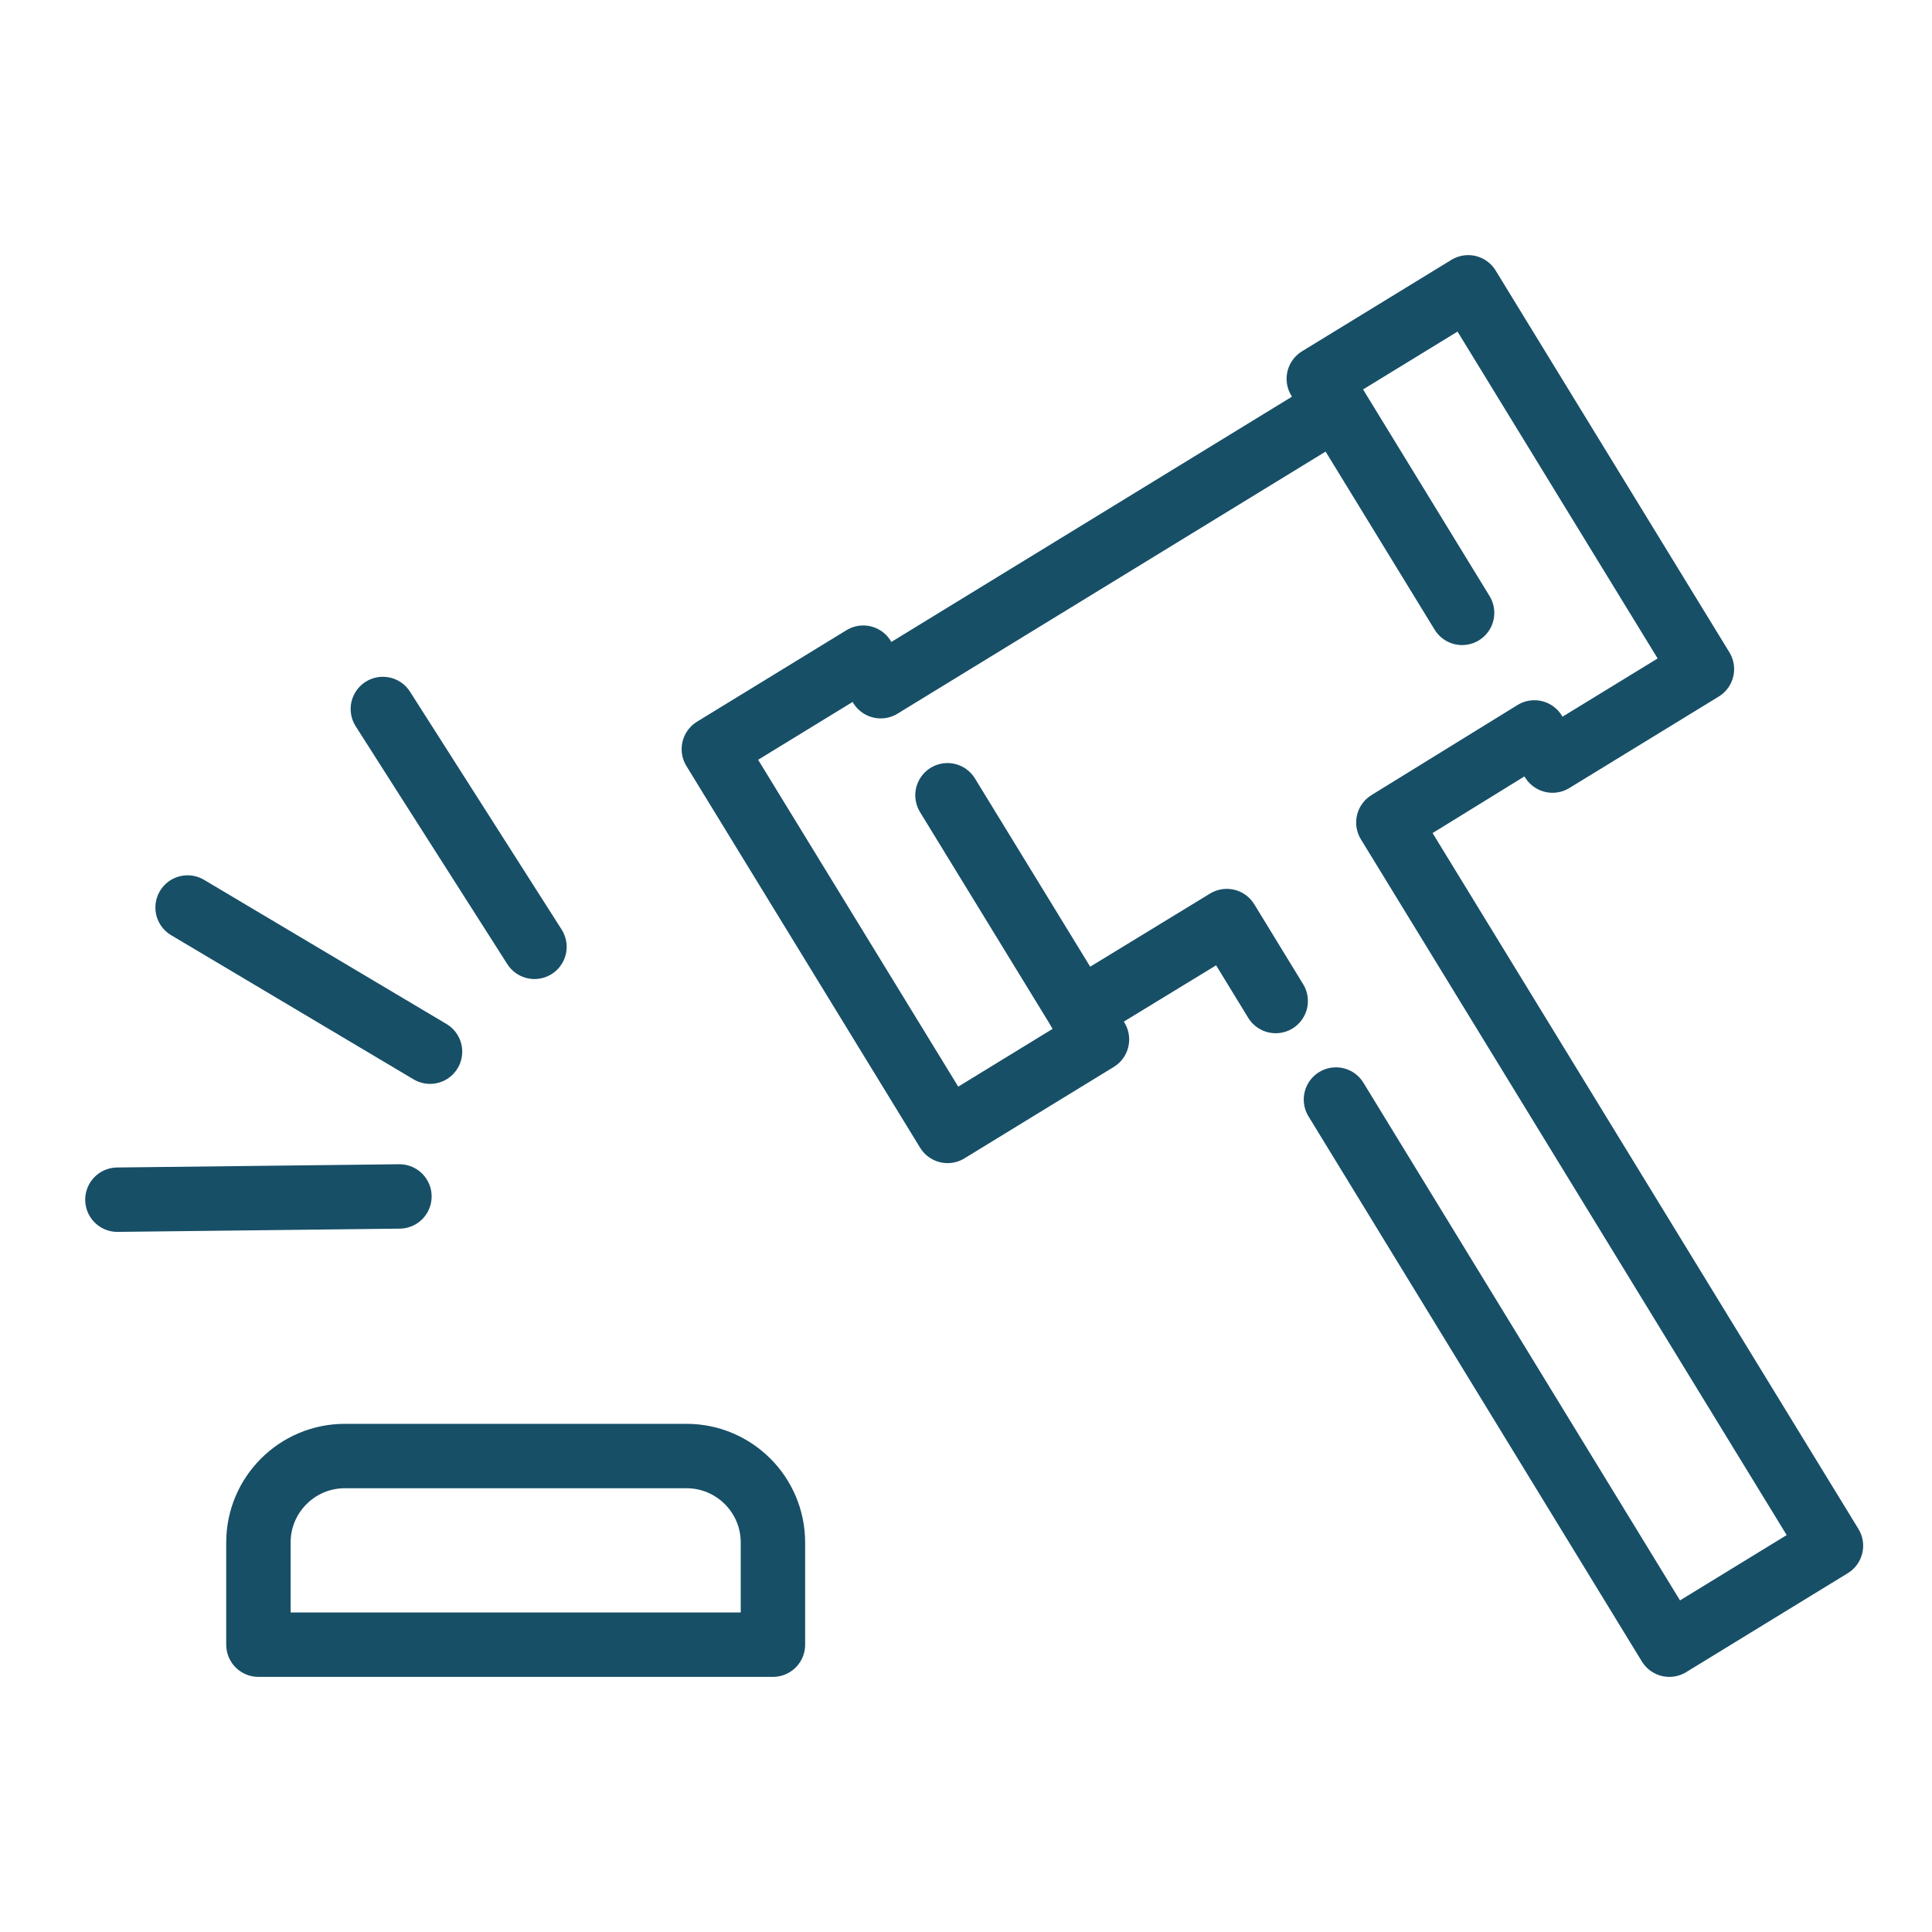<?xml version="1.0" encoding="utf-8"?>
<!-- Generator: Adobe Illustrator 14.0.0, SVG Export Plug-In . SVG Version: 6.00 Build 43363)  -->
<!DOCTYPE svg PUBLIC "-//W3C//DTD SVG 1.1//EN" "http://www.w3.org/Graphics/SVG/1.1/DTD/svg11.dtd">
<svg version="1.1" id="Capa_1" xmlns="http://www.w3.org/2000/svg" xmlns:xlink="http://www.w3.org/1999/xlink" x="0px" y="0px"
	 width="300px" height="300px" viewBox="0 0 300 300" enable-background="new 0 0 300 300" xml:space="preserve">
<g>
	<g>
		
			<polyline fill="none" stroke="#174F67" stroke-width="10" stroke-linecap="round" stroke-linejoin="round" stroke-miterlimit="10" points="
			147.124,123.488 170.338,161.406 147.14,175.609 110.846,116.325 134.044,102.123 136.756,106.554 207.446,63.276 		"/>
		
			<polyline fill="none" stroke="#174F67" stroke-width="10" stroke-linecap="round" stroke-linejoin="round" stroke-miterlimit="10" points="
			198.088,155.438 190.496,143.023 167.625,156.977 		"/>
		
			<polyline fill="none" stroke="#174F67" stroke-width="10" stroke-linecap="round" stroke-linejoin="round" stroke-miterlimit="10" points="
			227.033,95.165 204.781,58.817 227.979,44.615 264.273,103.898 241.074,118.101 238.259,113.733 215.584,127.718 284.309,240.021 
			259.216,255.385 207.446,170.736 		"/>
		<path fill="none" stroke="#174F67" stroke-width="10" stroke-linecap="round" stroke-linejoin="round" stroke-miterlimit="10" d="
			M53.556,226.092h53.037c7.417,0,13.428,6.014,13.428,13.428v15.865H40.127V239.52C40.127,232.105,46.14,226.092,53.556,226.092z"
			/>
	</g>
	
		<line fill="none" stroke="#174F67" stroke-width="10" stroke-linecap="round" stroke-linejoin="round" stroke-miterlimit="10" x1="66.775" y1="163.303" x2="29.13" y2="140.918"/>
	
		<line fill="none" stroke="#174F67" stroke-width="10" stroke-linecap="round" stroke-linejoin="round" stroke-miterlimit="10" x1="62.024" y1="185.783" x2="18.231" y2="186.287"/>
	
		<line fill="none" stroke="#174F67" stroke-width="10" stroke-linecap="round" stroke-linejoin="round" stroke-miterlimit="10" x1="82.992" y1="147.023" x2="59.449" y2="110.092"/>
</g>
</svg>
